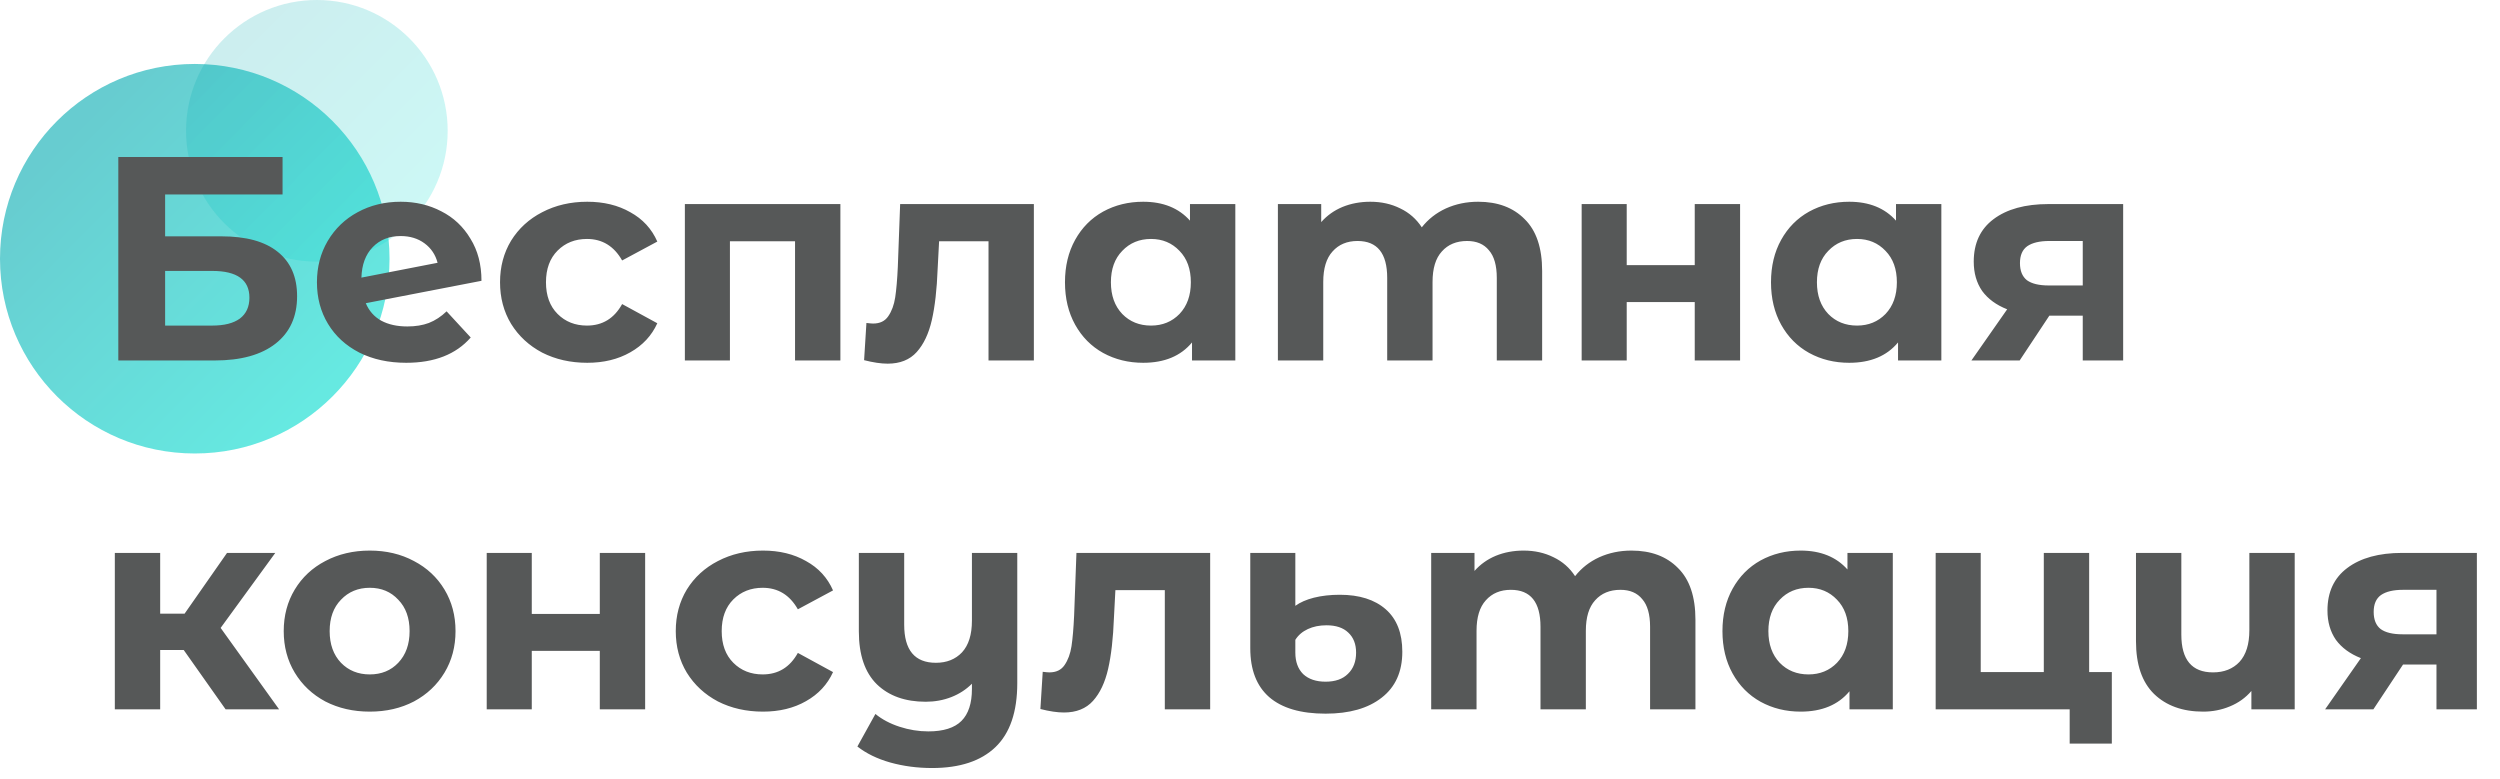 <?xml version="1.0" encoding="UTF-8"?> <svg xmlns="http://www.w3.org/2000/svg" width="430" height="134" viewBox="0 0 430 134" fill="none"> <circle cx="33.5" cy="44.5" r="33.5" fill="url(#paint0_linear)" fill-opacity="0.6"></circle> <circle cx="54.5" cy="22.5" r="22.5" fill="url(#paint1_linear)" fill-opacity="0.2"></circle> <path d="M20.35 27H48.6V33.45H28.4V40.65H38.1C42.333 40.65 45.55 41.533 47.75 43.3C49.983 45.067 51.1 47.617 51.1 50.95C51.1 54.45 49.867 57.167 47.4 59.1C44.933 61.033 41.45 62 36.95 62H20.35V27ZM36.5 56C38.567 56 40.15 55.6 41.25 54.8C42.35 53.967 42.9 52.767 42.9 51.2C42.9 48.133 40.767 46.6 36.5 46.6H28.4V56H36.5ZM70.064 56.15C71.464 56.15 72.697 55.95 73.764 55.55C74.864 55.117 75.881 54.45 76.814 53.55L80.964 58.05C78.431 60.95 74.731 62.4 69.864 62.4C66.831 62.4 64.147 61.817 61.814 60.65C59.481 59.45 57.681 57.8 56.414 55.7C55.147 53.6 54.514 51.217 54.514 48.55C54.514 45.917 55.131 43.55 56.364 41.45C57.631 39.317 59.347 37.667 61.514 36.5C63.714 35.3 66.181 34.7 68.914 34.7C71.481 34.7 73.814 35.25 75.914 36.35C78.014 37.417 79.681 38.983 80.914 41.05C82.181 43.083 82.814 45.5 82.814 48.3L62.914 52.15C63.481 53.483 64.364 54.483 65.564 55.15C66.797 55.817 68.297 56.15 70.064 56.15ZM68.914 40.6C66.947 40.6 65.347 41.233 64.114 42.5C62.881 43.767 62.231 45.517 62.164 47.75L75.264 45.2C74.897 43.8 74.147 42.683 73.014 41.85C71.881 41.017 70.514 40.6 68.914 40.6ZM101.007 62.4C98.14 62.4 95.557 61.817 93.257 60.65C90.99 59.45 89.207 57.8 87.907 55.7C86.64 53.6 86.007 51.217 86.007 48.55C86.007 45.883 86.64 43.5 87.907 41.4C89.207 39.3 90.99 37.667 93.257 36.5C95.557 35.3 98.14 34.7 101.007 34.7C103.84 34.7 106.307 35.3 108.407 36.5C110.54 37.667 112.09 39.35 113.057 41.55L107.007 44.8C105.607 42.333 103.59 41.1 100.957 41.1C98.924 41.1 97.24 41.767 95.907 43.1C94.574 44.433 93.907 46.25 93.907 48.55C93.907 50.85 94.574 52.667 95.907 54C97.24 55.333 98.924 56 100.957 56C103.624 56 105.64 54.767 107.007 52.3L113.057 55.6C112.09 57.733 110.54 59.4 108.407 60.6C106.307 61.8 103.84 62.4 101.007 62.4ZM144.547 35.1V62H136.747V41.5H125.547V62H117.797V35.1H144.547ZM177.825 35.1V62H170.025V41.5H161.525L161.275 46.25C161.142 49.783 160.809 52.717 160.275 55.05C159.742 57.383 158.875 59.217 157.675 60.55C156.475 61.883 154.809 62.55 152.675 62.55C151.542 62.55 150.192 62.35 148.625 61.95L149.025 55.55C149.559 55.617 149.942 55.65 150.175 55.65C151.342 55.65 152.209 55.233 152.775 54.4C153.375 53.533 153.775 52.45 153.975 51.15C154.175 49.817 154.325 48.067 154.425 45.9L154.825 35.1H177.825ZM212.476 35.1V62H205.026V58.9C203.093 61.233 200.293 62.4 196.626 62.4C194.093 62.4 191.793 61.833 189.726 60.7C187.693 59.567 186.093 57.95 184.926 55.85C183.76 53.75 183.176 51.317 183.176 48.55C183.176 45.783 183.76 43.35 184.926 41.25C186.093 39.15 187.693 37.533 189.726 36.4C191.793 35.267 194.093 34.7 196.626 34.7C200.06 34.7 202.743 35.783 204.676 37.95V35.1H212.476ZM197.976 56C199.943 56 201.576 55.333 202.876 54C204.176 52.633 204.826 50.817 204.826 48.55C204.826 46.283 204.176 44.483 202.876 43.15C201.576 41.783 199.943 41.1 197.976 41.1C195.976 41.1 194.326 41.783 193.026 43.15C191.726 44.483 191.076 46.283 191.076 48.55C191.076 50.817 191.726 52.633 193.026 54C194.326 55.333 195.976 56 197.976 56ZM254.248 34.7C257.614 34.7 260.281 35.7 262.248 37.7C264.248 39.667 265.248 42.633 265.248 46.6V62H257.448V47.8C257.448 45.667 256.998 44.083 256.098 43.05C255.231 41.983 253.981 41.45 252.348 41.45C250.514 41.45 249.064 42.05 247.998 43.25C246.931 44.417 246.398 46.167 246.398 48.5V62H238.598V47.8C238.598 43.567 236.898 41.45 233.498 41.45C231.698 41.45 230.264 42.05 229.198 43.25C228.131 44.417 227.598 46.167 227.598 48.5V62H219.798V35.1H227.248V38.2C228.248 37.067 229.464 36.2 230.898 35.6C232.364 35 233.964 34.7 235.698 34.7C237.598 34.7 239.314 35.083 240.848 35.85C242.381 36.583 243.614 37.667 244.548 39.1C245.648 37.7 247.031 36.617 248.698 35.85C250.398 35.083 252.248 34.7 254.248 34.7ZM272.045 35.1H279.795V45.6H291.495V35.1H299.295V62H291.495V51.95H279.795V62H272.045V35.1ZM333.912 35.1V62H326.462V58.9C324.528 61.233 321.728 62.4 318.062 62.4C315.528 62.4 313.228 61.833 311.162 60.7C309.128 59.567 307.528 57.95 306.362 55.85C305.195 53.75 304.612 51.317 304.612 48.55C304.612 45.783 305.195 43.35 306.362 41.25C307.528 39.15 309.128 37.533 311.162 36.4C313.228 35.267 315.528 34.7 318.062 34.7C321.495 34.7 324.178 35.783 326.112 37.95V35.1H333.912ZM319.412 56C321.378 56 323.012 55.333 324.312 54C325.612 52.633 326.262 50.817 326.262 48.55C326.262 46.283 325.612 44.483 324.312 43.15C323.012 41.783 321.378 41.1 319.412 41.1C317.412 41.1 315.762 41.783 314.462 43.15C313.162 44.483 312.512 46.283 312.512 48.55C312.512 50.817 313.162 52.633 314.462 54C315.762 55.333 317.412 56 319.412 56ZM365.183 35.1V62H358.233V54.3H352.483L347.383 62H339.083L345.233 53.2C343.367 52.467 341.933 51.417 340.933 50.05C339.967 48.65 339.483 46.967 339.483 45C339.483 41.833 340.617 39.4 342.883 37.7C345.183 35.967 348.333 35.1 352.333 35.1H365.183ZM352.483 41.45C350.817 41.45 349.55 41.75 348.683 42.35C347.85 42.95 347.433 43.917 347.433 45.25C347.433 46.583 347.833 47.567 348.633 48.2C349.467 48.8 350.717 49.1 352.383 49.1H358.233V41.45H352.483ZM31.6 111.8H27.55V122H19.75V95.1H27.55V105.55H31.75L39.05 95.1H47.35L37.95 108L48 122H38.8L31.6 111.8ZM63.6 122.4C60.767 122.4 58.217 121.817 55.95 120.65C53.717 119.45 51.967 117.8 50.7 115.7C49.433 113.6 48.8 111.217 48.8 108.55C48.8 105.883 49.433 103.5 50.7 101.4C51.967 99.3 53.717 97.667 55.95 96.5C58.217 95.3 60.767 94.7 63.6 94.7C66.433 94.7 68.967 95.3 71.2 96.5C73.433 97.667 75.183 99.3 76.45 101.4C77.717 103.5 78.35 105.883 78.35 108.55C78.35 111.217 77.717 113.6 76.45 115.7C75.183 117.8 73.433 119.45 71.2 120.65C68.967 121.817 66.433 122.4 63.6 122.4ZM63.6 116C65.6 116 67.233 115.333 68.5 114C69.8 112.633 70.45 110.817 70.45 108.55C70.45 106.283 69.8 104.483 68.5 103.15C67.233 101.783 65.6 101.1 63.6 101.1C61.6 101.1 59.95 101.783 58.65 103.15C57.35 104.483 56.7 106.283 56.7 108.55C56.7 110.817 57.35 112.633 58.65 114C59.95 115.333 61.6 116 63.6 116ZM83.715 95.1H91.465V105.6H103.165V95.1H110.965V122H103.165V111.95H91.465V122H83.715V95.1ZM131.232 122.4C128.365 122.4 125.782 121.817 123.482 120.65C121.215 119.45 119.432 117.8 118.132 115.7C116.865 113.6 116.232 111.217 116.232 108.55C116.232 105.883 116.865 103.5 118.132 101.4C119.432 99.3 121.215 97.667 123.482 96.5C125.782 95.3 128.365 94.7 131.232 94.7C134.065 94.7 136.532 95.3 138.632 96.5C140.765 97.667 142.315 99.35 143.282 101.55L137.232 104.8C135.832 102.333 133.815 101.1 131.182 101.1C129.148 101.1 127.465 101.767 126.132 103.1C124.798 104.433 124.132 106.25 124.132 108.55C124.132 110.85 124.798 112.667 126.132 114C127.465 115.333 129.148 116 131.182 116C133.848 116 135.865 114.767 137.232 112.3L143.282 115.6C142.315 117.733 140.765 119.4 138.632 120.6C136.532 121.8 134.065 122.4 131.232 122.4ZM174.971 95.1V117.5C174.971 122.433 173.721 126.1 171.221 128.5C168.721 130.9 165.088 132.1 160.321 132.1C157.788 132.1 155.388 131.783 153.121 131.15C150.888 130.517 149.005 129.6 147.471 128.4L150.571 122.8C151.705 123.733 153.088 124.467 154.721 125C156.355 125.533 158.005 125.8 159.671 125.8C162.271 125.8 164.171 125.2 165.371 124C166.571 122.8 167.171 120.967 167.171 118.5V117.6C166.171 118.6 164.988 119.367 163.621 119.9C162.255 120.433 160.788 120.7 159.221 120.7C155.688 120.7 152.888 119.7 150.821 117.7C148.755 115.667 147.721 112.633 147.721 108.6V95.1H155.521V107.45C155.521 111.817 157.338 114 160.971 114C162.838 114 164.338 113.4 165.471 112.2C166.605 110.967 167.171 109.15 167.171 106.75V95.1H174.971ZM208.148 95.1V122H200.348V101.5H191.848L191.598 106.25C191.464 109.783 191.131 112.717 190.598 115.05C190.064 117.383 189.198 119.217 187.998 120.55C186.798 121.883 185.131 122.55 182.998 122.55C181.864 122.55 180.514 122.35 178.948 121.95L179.348 115.55C179.881 115.617 180.264 115.65 180.498 115.65C181.664 115.65 182.531 115.233 183.098 114.4C183.698 113.533 184.098 112.45 184.298 111.15C184.498 109.817 184.648 108.067 184.748 105.9L185.148 95.1H208.148ZM227.998 122.75C223.732 122.75 220.498 121.8 218.298 119.9C216.132 118 215.048 115.2 215.048 111.5V95.1H222.798V104.2C223.632 103.6 224.698 103.133 225.998 102.8C227.332 102.467 228.815 102.3 230.448 102.3C233.815 102.3 236.448 103.133 238.348 104.8C240.248 106.467 241.198 108.9 241.198 112.1C241.198 115.533 240.015 118.167 237.648 120C235.315 121.833 232.098 122.75 227.998 122.75ZM227.998 117.25C229.665 117.25 230.948 116.8 231.848 115.9C232.782 115 233.248 113.783 233.248 112.25C233.248 110.783 232.798 109.633 231.898 108.8C231.032 107.967 229.782 107.55 228.148 107.55C226.948 107.55 225.882 107.767 224.948 108.2C224.015 108.633 223.298 109.25 222.798 110.05V112.25C222.798 113.817 223.248 115.05 224.148 115.95C225.082 116.817 226.365 117.25 227.998 117.25ZM280.615 94.7C283.982 94.7 286.648 95.7 288.615 97.7C290.615 99.667 291.615 102.633 291.615 106.6V122H283.815V107.8C283.815 105.667 283.365 104.083 282.465 103.05C281.598 101.983 280.348 101.45 278.715 101.45C276.882 101.45 275.432 102.05 274.365 103.25C273.298 104.417 272.765 106.167 272.765 108.5V122H264.965V107.8C264.965 103.567 263.265 101.45 259.865 101.45C258.065 101.45 256.632 102.05 255.565 103.25C254.498 104.417 253.965 106.167 253.965 108.5V122H246.165V95.1H253.615V98.2C254.615 97.067 255.832 96.2 257.265 95.6C258.732 95 260.332 94.7 262.065 94.7C263.965 94.7 265.682 95.083 267.215 95.85C268.748 96.583 269.982 97.667 270.915 99.1C272.015 97.7 273.398 96.617 275.065 95.85C276.765 95.083 278.615 94.7 280.615 94.7ZM325.562 95.1V122H318.112V118.9C316.179 121.233 313.379 122.4 309.712 122.4C307.179 122.4 304.879 121.833 302.812 120.7C300.779 119.567 299.179 117.95 298.012 115.85C296.845 113.75 296.262 111.317 296.262 108.55C296.262 105.783 296.845 103.35 298.012 101.25C299.179 99.15 300.779 97.533 302.812 96.4C304.879 95.267 307.179 94.7 309.712 94.7C313.145 94.7 315.829 95.783 317.762 97.95V95.1H325.562ZM311.062 116C313.029 116 314.662 115.333 315.962 114C317.262 112.633 317.912 110.817 317.912 108.55C317.912 106.283 317.262 104.483 315.962 103.15C314.662 101.783 313.029 101.1 311.062 101.1C309.062 101.1 307.412 101.783 306.112 103.15C304.812 104.483 304.162 106.283 304.162 108.55C304.162 110.817 304.812 112.633 306.112 114C307.412 115.333 309.062 116 311.062 116ZM363.234 115.6V127.9H355.984V122H332.934V95.1H340.684V115.6H351.534V95.1H359.334V115.6H363.234ZM394.689 95.1V122H387.239V118.85C386.239 120.017 385.005 120.9 383.539 121.5C382.105 122.1 380.572 122.4 378.939 122.4C375.405 122.4 372.589 121.383 370.489 119.35C368.422 117.317 367.389 114.3 367.389 110.3V95.1H375.189V109.15C375.189 113.483 377.005 115.65 380.639 115.65C382.539 115.65 384.055 115.05 385.189 113.85C386.322 112.617 386.889 110.8 386.889 108.4V95.1H394.689ZM426.023 95.1V122H419.073V114.3H413.323L408.223 122H399.923L406.073 113.2C404.206 112.467 402.773 111.417 401.773 110.05C400.806 108.65 400.323 106.967 400.323 105C400.323 101.833 401.456 99.4 403.723 97.7C406.023 95.967 409.173 95.1 413.173 95.1H426.023ZM413.323 101.45C411.656 101.45 410.39 101.75 409.523 102.35C408.69 102.95 408.273 103.917 408.273 105.25C408.273 106.583 408.673 107.567 409.473 108.2C410.306 108.8 411.556 109.1 413.223 109.1H419.073V101.45H413.323Z" fill="#565858"></path> <defs> <linearGradient id="paint0_linear" x1="9.384" y1="25.417" x2="53.369" y2="68.93" gradientUnits="userSpaceOnUse"> <stop stop-color="#02AAB0"></stop> <stop offset="1" stop-color="#00DACD"></stop> </linearGradient> <linearGradient id="paint1_linear" x1="38.303" y1="9.683" x2="67.845" y2="38.908" gradientUnits="userSpaceOnUse"> <stop stop-color="#02AAB0"></stop> <stop offset="1" stop-color="#00DACD"></stop> </linearGradient> </defs> </svg> 